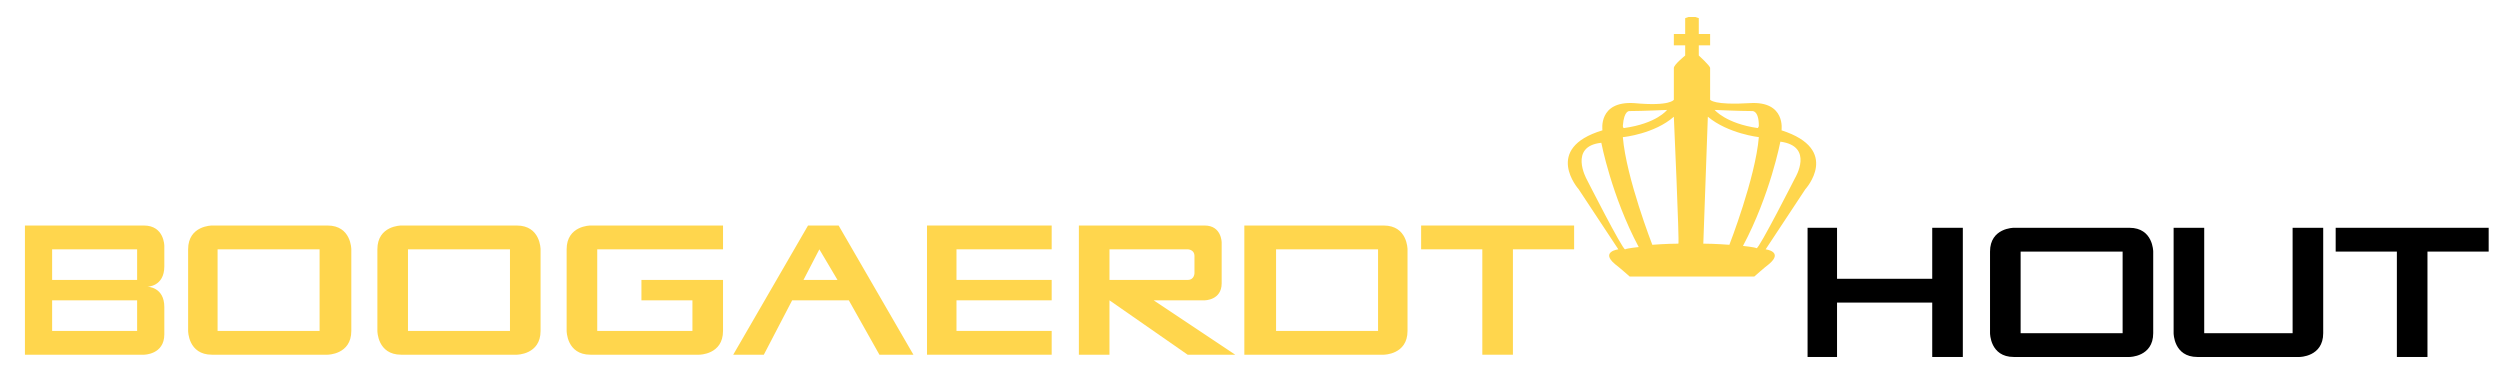 <?xml version="1.0" encoding="utf-8"?>
<!-- Generator: Adobe Illustrator 22.0.1, SVG Export Plug-In . SVG Version: 6.00 Build 0)  -->
<svg version="1.1" id="Laag_1" xmlns="http://www.w3.org/2000/svg" xmlns:xlink="http://www.w3.org/1999/xlink" x="0px" y="0px"
	 viewBox="0 0 220.6 33" style="enable-background:new 0 0 220.6 33;" xml:space="preserve">
<style type="text/css">
	.st0{fill:#FFD64D;}
</style>
<path class="st0" d="M2.2,19.9v11.4h10.5c0,0,1.8,0,1.8-1.8c0-1.2,0-0.6,0-2.4c0-1.8-1.5-1.8-1.5-1.8s1.5,0,1.5-1.8
	c0-0.9,0-1.8,0-1.8s0-1.8-1.8-1.8C10.9,19.9,2.2,19.9,2.2,19.9 M12.1,22v2.7H4.6V22H12.1z M12.1,26.5v2.7H4.6v-2.7H12.1z"/>
<path class="st0" d="M61.1,26.5v2.7h-8.4V22h11.1v-2.1H52.1c0,0-2.1,0-2.1,2.1c0,1.8,0,7.2,0,7.2s0,2.1,2.1,2.1c1.8,0,9.6,0,9.6,0
	s2.1,0,2.1-2.1c0-1.8,0-4.5,0-4.5h-7.2v1.8"/>
<path class="st0" d="M45,22v7.2h-9V22H45 M35.4,19.9c0,0-2.1,0-2.1,2.1c0,1.8,0,7.2,0,7.2s0,2.1,2.1,2.1c1.8,0,10.2,0,10.2,0
	s2.1,0,2.1-2.1c0-1.8,0-7.2,0-7.2s0-2.1-2.1-2.1C43.8,19.9,35.4,19.9,35.4,19.9z"/>
<path class="st0" d="M28.2,22v7.2h-9V22H28.2 M18.7,19.9c0,0-2.1,0-2.1,2.1c0,1.8,0,7.2,0,7.2s0,2.1,2.1,2.1c1.8,0,10.2,0,10.2,0
	s2.1,0,2.1-2.1c0-1.8,0-7.2,0-7.2s0-2.1-2.1-2.1C27,19.9,18.7,19.9,18.7,19.9z"/>
<path class="st0" d="M69.9,26.5l-2.5,4.8h-2.7l6.6-11.4H74l6.6,11.4h-3l-2.7-4.8H69.9 M73.9,24.7L72.3,22l-1.4,2.7H73.9z"/>
<polyline class="st0" points="81.8,31.3 81.8,19.9 92.8,19.9 92.8,22 84.4,22 84.4,24.7 92.8,24.7 92.8,26.5 84.4,26.5 84.4,29.2 
	92.8,29.2 92.8,31.3 "/>
<path class="st0" d="M97.9,26.5v4.8h-2.7V19.9c0,0,9.6,0,11.1,0c1.5,0,1.5,1.5,1.5,1.5s0,2.1,0,3.6c0,1.5-1.5,1.5-1.5,1.5h-4.5
	l7.2,4.8h-4.2L97.9,26.5 M104.8,24.7c0.6,0,0.6-0.6,0.6-0.6s0-0.9,0-1.5c0-0.6-0.6-0.6-0.6-0.6h-6.9v2.7
	C97.9,24.7,104.2,24.7,104.8,24.7z"/>
<path class="st0" d="M122.1,19.9c2.1,0,2.1,2.1,2.1,2.1s0,5.1,0,7.2c0,2.1-2.1,2.1-2.1,2.1h-12.3V19.9
	C109.9,19.9,120,19.9,122.1,19.9 M112.6,29.2h9V22h-9V29.2z"/>
<polyline class="st0" points="125.4,19.9 125.4,22 130.8,22 130.8,31.3 133.5,31.3 133.5,22 138.9,22 138.9,19.9 "/>
<path class="st0" d="M149,1.5l-0.3,0.1l0,1.4h-1l0,1l1,0l0,0.9c0,0-1,0.8-1,1.1c0,0.2,0,2.8,0,2.8s-0.3,0.6-3.5,0.3
	c-3.2-0.2-2.8,2.4-2.8,2.4c-5.3,1.6-2.1,5.2-2.1,5.2l3.5,5.3c0,0-1.6,0.2-0.3,1.3c0.4,0.3,1.3,1.1,1.3,1.1h11c0,0,0.9-0.8,1.3-1.1
	c1.3-1.1-0.3-1.3-0.3-1.3l3.5-5.3c0,0,3.2-3.5-2.1-5.2c0,0,0.4-2.6-2.8-2.4c-3.2,0.2-3.5-0.3-3.5-0.3s0-2.5,0-2.8c0-0.2-1-1.1-1-1.1
	l0-0.9l1,0l0-1h-1l0-1.4l-0.3-0.1H149 M151.3,9.7c0,0,2.2,0.1,3.3,0.1c0,0,0.6-0.1,0.6,1.3c0,0.1-0.1,0.2-0.1,0.2
	C152.3,10.9,151.3,9.7,151.3,9.7z M155.2,12.1c-0.3,3.6-2.6,9.5-2.6,9.5s-1.3-0.1-2.3-0.1c0,0,0.4-11.2,0.4-11.2
	C152.5,11.8,155.2,12.1,155.2,12.1z M158.4,15.7c0,0-3.2,6.3-3.4,6.2c-0.2-0.1-1.2-0.2-1.2-0.2c2.4-4.5,3.3-9.2,3.3-9.2
	C160.1,12.9,158.4,15.7,158.4,15.7z M143.3,11.3c0,0-0.1,0-0.1-0.2c0.1-1.4,0.6-1.3,0.6-1.3c1.1,0,3.3-0.1,3.3-0.1
	S146.2,10.9,143.3,11.3z M147.7,10.3c0,0,0.5,11.2,0.4,11.2c-1,0-2.3,0.1-2.3,0.1s-2.3-5.9-2.6-9.5C143.3,12.1,146,11.8,147.7,10.3z
	 M141.3,12.6c0,0,0.9,4.7,3.3,9.2c0,0-1,0.1-1.2,0.2c-0.2,0.1-3.4-6.2-3.4-6.2S138.4,12.9,141.3,12.6z"/>
<g>
	<path d="M187.3,22.2v7.2h-9v-7.2H187.3 M177.7,20.1c0,0-2.1,0-2.1,2.1c0,1.8,0,7.2,0,7.2s0,2.1,2.1,2.1c1.8,0,10.2,0,10.2,0
		s2.1,0,2.1-2.1c0-1.8,0-7.2,0-7.2s0-2.1-2.1-2.1C186.1,20.1,177.7,20.1,177.7,20.1z"/>
	<polyline points="159.5,20.1 159.5,31.5 162.1,31.5 162.1,26.7 170.5,26.7 170.5,31.5 173.2,31.5 173.2,20.1 170.5,20.1 
		170.5,24.6 162.1,24.6 162.1,20.1 	"/>
	<path d="M191.8,20.1v9.3c0,0,0,2.1,2.1,2.1c2.1,0,9,0,9,0s2.1,0,2.1-2.1c0-2.1,0-9.3,0-9.3h-2.7v9.3h-7.8v-9.3"/>
	<polyline points="206.1,20.1 206.1,22.2 211.5,22.2 211.5,31.5 214.2,31.5 214.2,22.2 219.6,22.2 219.6,20.1 	"/>
</g>
</svg>
